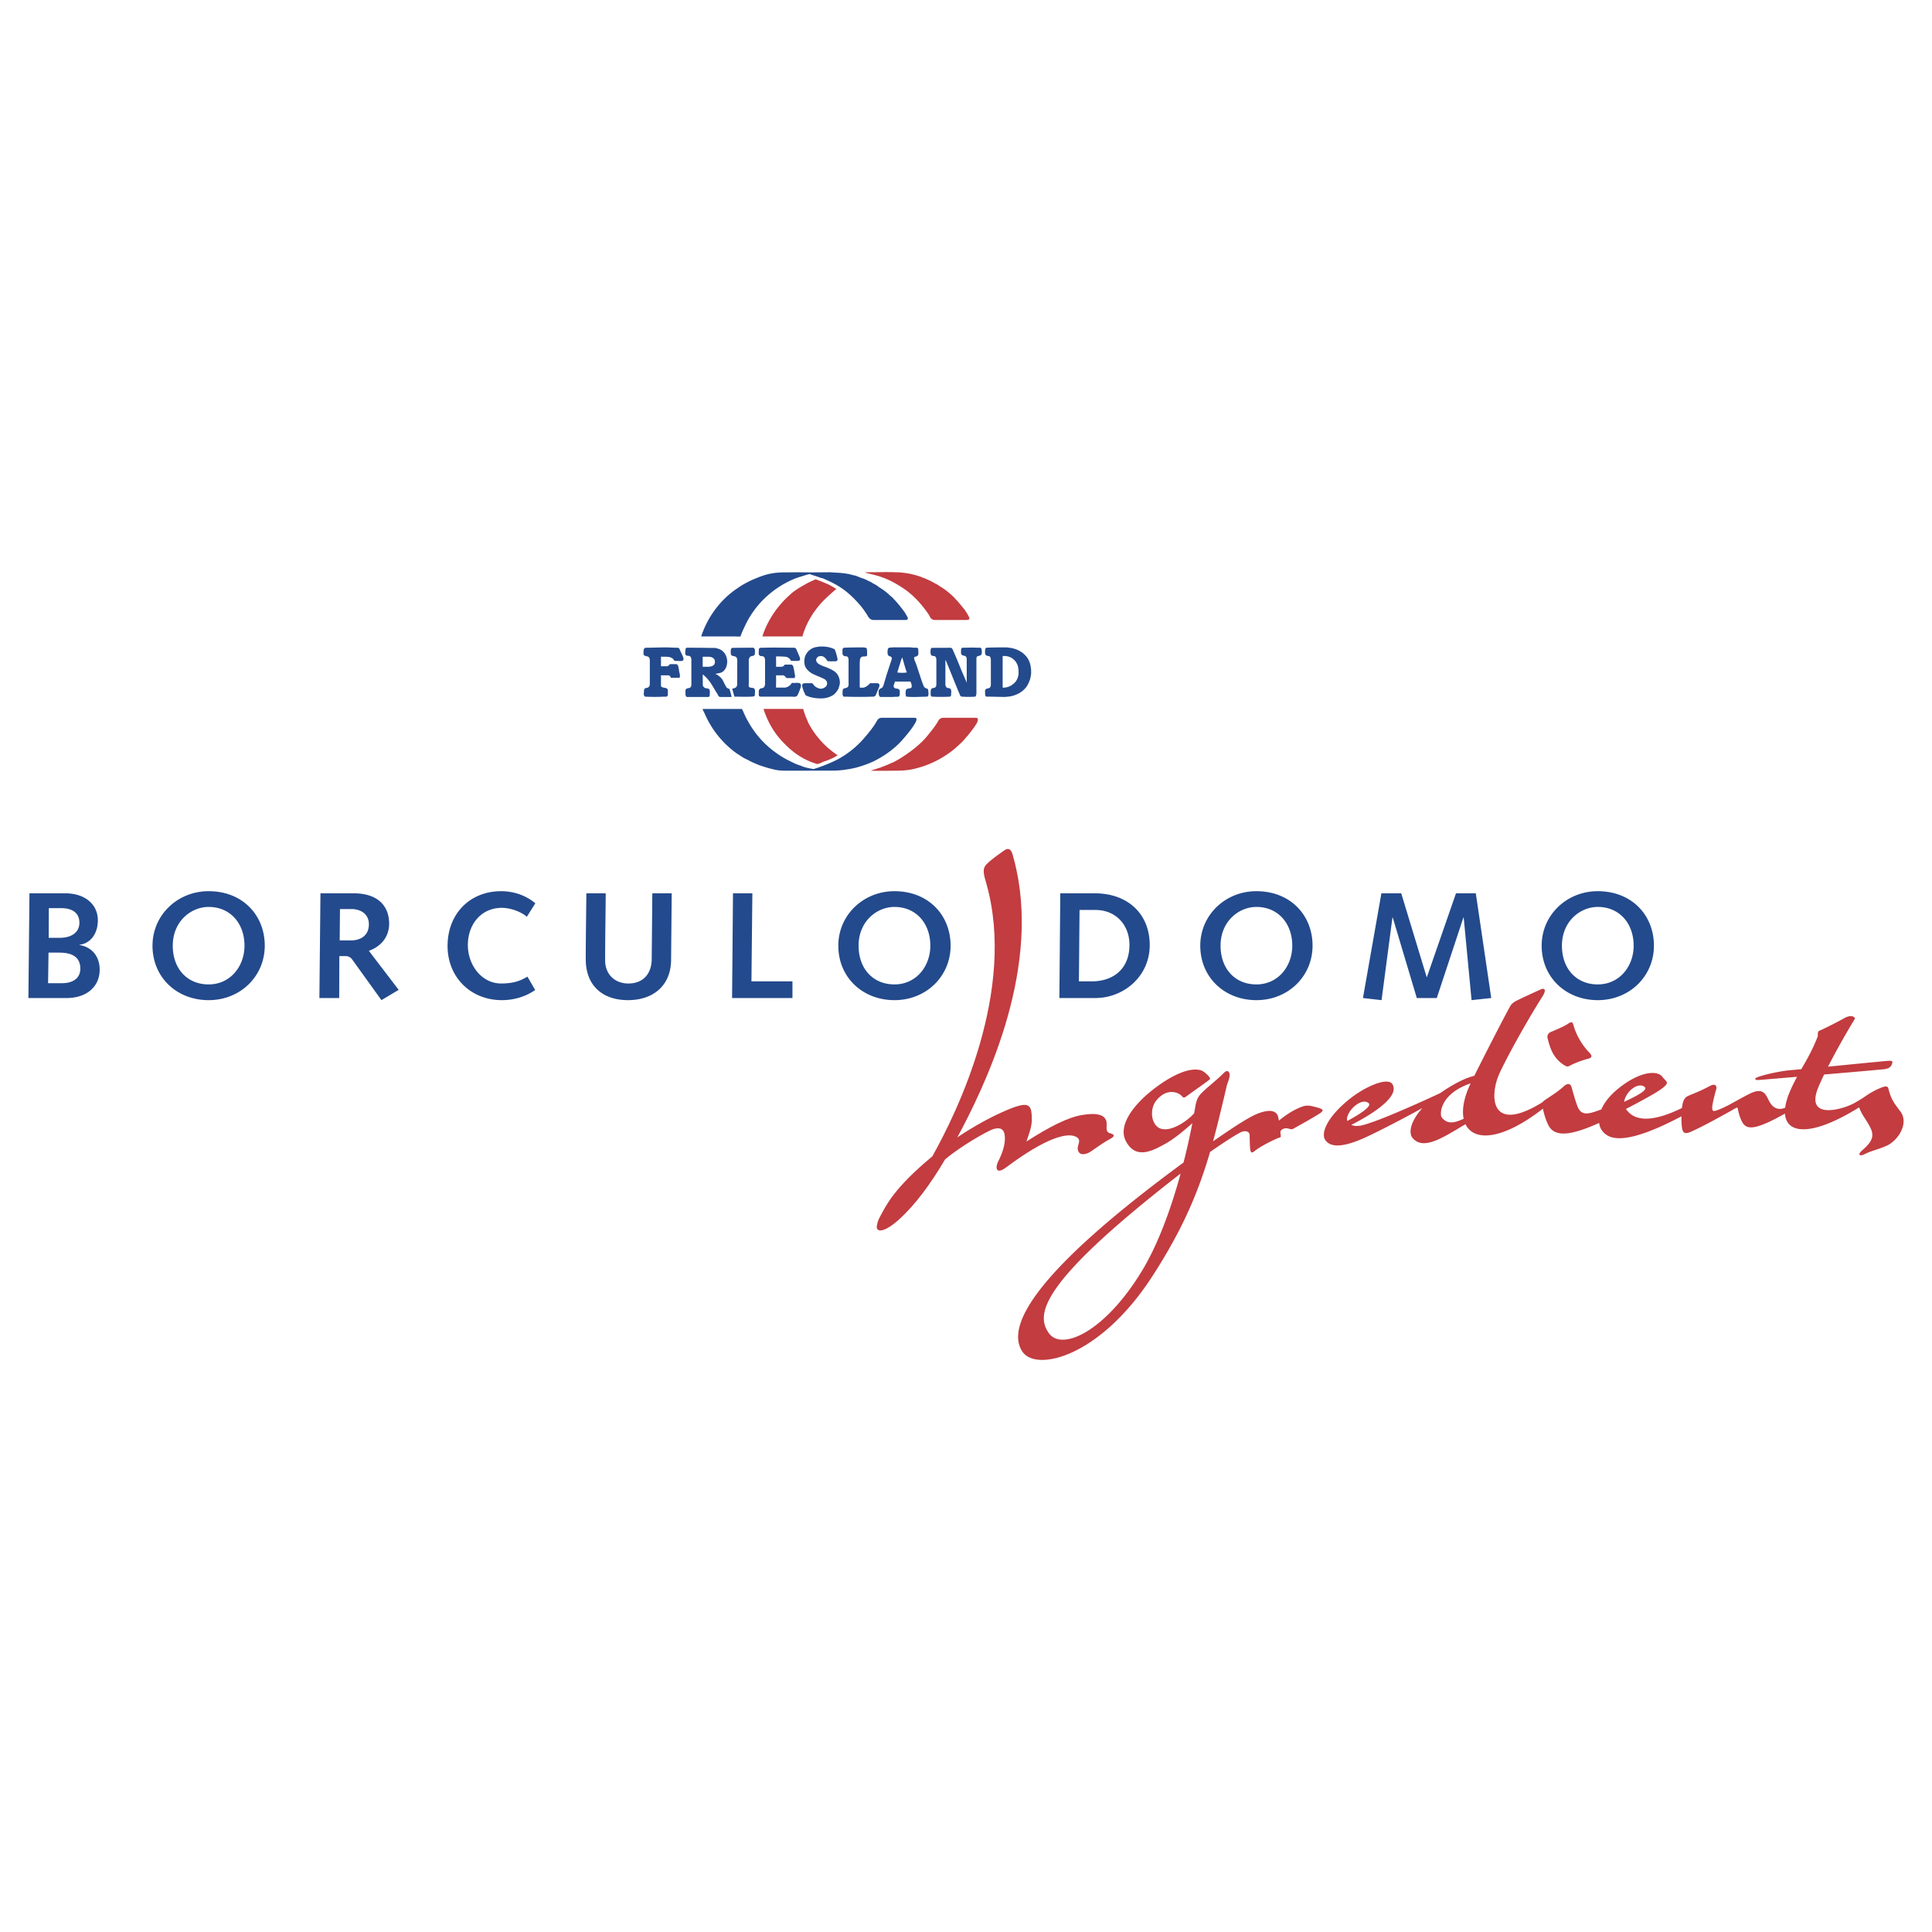 <svg xmlns="http://www.w3.org/2000/svg" width="2500" height="2500" viewBox="0 0 192.756 192.756"><g fill-rule="evenodd" clip-rule="evenodd"><path fill="#fff" d="M0 0h192.756v192.756H0V0z"/><path d="M80.765 57.109l2.048-.016c.541.048 1.079.048 1.587.13.114.033.196.033.31.05.213.065.425.115.655.163.181.067.376.149.573.23a.795.795 0 0 1 .247.082c.164.048.293.13.457.212.133.049.278.115.378.197.244.13.475.246.655.409.41.246.819.54 1.176.9.116.082.23.179.312.294.409.409.755.867 1.113 1.343.082.164.196.327.278.491.015.049.049.164-.032.213-.033.032-.082.049-.164.049h-3.275c-.164-.017-.327-.131-.441-.295a8.177 8.177 0 0 0-1.014-1.392c-.657-.737-1.409-1.392-2.242-1.849-.444-.246-.87-.442-1.342-.64a.505.505 0 0 1-.215-.048c-.327-.13-.654-.213-.981-.328 0-.032-.05-.032-.082-.032-.246.065-.525.147-.771.23-.212.048-.425.13-.655.212a9.618 9.618 0 0 0-3.437 2.374 9.295 9.295 0 0 0-1.637 2.488c-.131.264-.245.541-.361.837 0 .031 0 .064-.015.082-.211.031-.491 0-.737 0 0 .031 0 0 0 0h-3.145c-.032 0-.032.031-.032 0 0-.082.032-.166.067-.248.655-1.817 1.898-3.487 3.569-4.584.457-.328.965-.588 1.458-.818.424-.179.9-.376 1.356-.507a6.542 6.542 0 0 1 1.801-.229l1.426-.016c.342.016.785 0 1.112.016zM80.634 76.889h2.229c.604 0 1.193-.033 1.767-.148h.049c.246-.049.523-.097.769-.164a11.328 11.328 0 0 0 1.654-.59c1.066-.522 2.08-1.229 2.882-2.111.491-.574.999-1.147 1.359-1.801.051-.114.133-.246.082-.378a.137.137 0 0 0-.131-.082h-3.34a.516.516 0 0 0-.457.296c-.362.655-.853 1.228-1.344 1.802a9.255 9.255 0 0 1-2.341 1.916c-.588.359-1.93.9-2.636 1.095a5.827 5.827 0 0 1-1.18-.276s-.016 0-.016-.034c-.392-.097-.737-.261-1.064-.426a9.66 9.66 0 0 1-1.949-1.229 9.24 9.24 0 0 1-2.391-2.898c-.032-.031 0-.031-.032-.031-.032-.05-.032-.082-.048-.132-.034-.031-.034-.063-.066-.082 0-.031-.034-.082-.05-.113 0-.033 0-.033-.032-.05 0-.032 0-.065-.034-.065 0-.048-.015-.082-.015-.099-.033 0-.033-.031-.033-.064-.034-.018-.034-.049-.049-.082-.032-.082-.082-.181-.114-.279-.034-.032-.049-.082-.082-.13H70.09c.082.212.198.409.295.638a9.508 9.508 0 0 0 3.144 3.816c.246.145.457.309.702.442.148.082.28.13.428.212.328.197.703.327 1.064.491.491.164.982.328 1.521.443.458.115.902.115 1.393.115h2.423-.426v-.002z" fill="#234a8c"/><path d="M81.748 57.927c.247.115.491.197.736.312.329.13.624.328.933.506 0 0 .019.033 0 .033-.44.376-.801.704-1.208 1.098a7.796 7.796 0 0 0-.952 1.146c-.034.049-.082.097-.132.164v.015a8.817 8.817 0 0 0-.818 1.54v.049c-.114.212-.163.442-.246.688v.018h-3.995c.196-.655.476-1.229.803-1.803a9.788 9.788 0 0 1 2.063-2.456v-.015c.441-.361.9-.64 1.374-.9.377-.23.655-.328 1.064-.524.131.033.246.114.378.129zM89.819 57.109c.294.032.573.065.835.114.441.082.851.197 1.229.328.164.082.327.13.491.197.277.13.572.245.818.409.196.097.392.179.556.327.327.179.655.424.948.67.198.164.411.361.607.573 0 .033.018.033.018.033.31.294.573.655.852.982.194.246.36.524.491.787.048.065.08.163.031.245-.065.065-.162.065-.246.082v-.016.017h-3.226a.583.583 0 0 1-.409-.246 2.463 2.463 0 0 0-.327-.54c-.655-.934-1.506-1.834-2.488-2.455-.786-.525-1.639-.949-2.539-1.195-.409-.115-.818-.197-1.196-.312.164-.016.377-.016.575-.016.835 0 1.603-.033 2.455 0l.525.016zM83.565 75.349c-.261.197-.64.361-1.049.524-.082.033-.164.049-.246.082a3.152 3.152 0 0 0-.442.197 1.554 1.554 0 0 0-.277.082c-1.394-.41-2.457-1.149-3.455-2.213-.9-.931-1.555-2.111-1.917-3.29h3.963c0 .016 0 .048.015.082.067.229.148.474.23.688.017.049.05.113.082.195 0 .018.017.018.017.051.064.082.064.163.114.245v.033a8.48 8.48 0 0 0 1.014 1.556c.574.704 1.165 1.229 1.951 1.768zM97.402 71.615c.082.019.164.051.164.133a.86.86 0 0 1-.133.44c-.277.459-.605.852-.932 1.261v.018h-.034a5.178 5.178 0 0 1-.704.77c-.114.112-.278.245-.409.376a9.821 9.821 0 0 1-4.207 2.11c-.542.132-1.197.166-1.606.166-.982.015-1.555.015-2.52.015l-.133-.015c.327-.115.689-.23 1.016-.327.099-.067.246-.083.342-.148.248-.082.524-.212.77-.328.034.034.066 0 .066-.017.674-.327 1.31-.768 1.932-1.229.605-.473 1.179-.982 1.639-1.588.358-.44.704-.867.982-1.373.082-.131.246-.264.441-.264h3.326z" fill="#c23c40"/><path d="M2.939 89.126h3.563c1.995 0 3.26 1.117 3.26 2.688 0 1.418-.797 2.324-1.825 2.444v.031c1.268.196 2.008 1.176 2.008 2.447 0 1.732-1.329 2.838-3.306 2.838H2.834l.105-10.448zm3.171 8.968c1.255.016 1.904-.559 1.904-1.451 0-1.056-.682-1.599-2.099-1.599H4.842l-.045 3.05H6.11zm-.12-4.529c1.011 0 1.932-.454 1.932-1.51 0-.953-.679-1.449-1.827-1.449H4.873l-.015 2.959H5.99zM20.815 88.914c3.382 0 5.6 2.385 5.6 5.436 0 3.05-2.429 5.435-5.6 5.435s-5.6-2.266-5.6-5.435c0-3.051 2.491-5.436 5.6-5.436zm0 9.301c2.158 0 3.578-1.797 3.578-3.865 0-2.221-1.42-3.865-3.578-3.865-1.751 0-3.578 1.435-3.578 3.865 0 2.278 1.42 3.865 3.578 3.865zM31.972 89.126h3.306c2.522 0 3.547 1.358 3.547 3.02 0 1.328-.801 2.28-2.023 2.717l2.975 3.895-1.721 1.027-2.9-4.032a.794.794 0 0 0-.695-.363h-.604l-.015 4.184h-1.976l.106-10.448zm3.111 4.696c.572 0 1.72-.257 1.72-1.616 0-.995-.784-1.51-1.766-1.51H33.92l-.029 3.126h1.192zM53.394 98.771c-.965.68-2.146 1.014-3.321 1.014-3.11 0-5.419-2.281-5.419-5.406 0-3.215 2.232-5.465 5.345-5.465 1.237 0 2.459.407 3.411 1.208l-.847 1.343c-.632-.542-1.673-.889-2.503-.889-2.039 0-3.382 1.629-3.382 3.713 0 1.991 1.372 3.833 3.321 3.833 1.327 0 1.991-.316 2.625-.68l.77 1.329zM66.955 95.8c-.032 2.565-1.814 3.985-4.303 3.985-2.476 0-4.212-1.391-4.212-4.092 0-2.189.044-4.378.061-6.566h1.932c-.015 2.22-.059 4.453-.059 6.674 0 1.465 1.024 2.323 2.309 2.323 1.525 0 2.326-1.01 2.339-2.43l.061-6.566h1.932l-.06 6.672zM73.131 89.126h1.932l-.092 8.786h4.092v1.662H73.04l.091-10.448zM89.24 88.914c3.382 0 5.602 2.385 5.602 5.436 0 3.05-2.43 5.435-5.602 5.435-3.17 0-5.601-2.266-5.601-5.435 0-3.051 2.491-5.436 5.601-5.436zm0 9.301c2.161 0 3.579-1.797 3.579-3.865 0-2.221-1.418-3.865-3.579-3.865-1.753 0-3.578 1.435-3.578 3.865 0 2.278 1.418 3.865 3.578 3.865zM105.785 89.126h3.441c3.293 0 5.482 2.052 5.482 5.163 0 3.169-2.645 5.285-5.42 5.285h-3.594l.091-10.448zm3.11 8.786c2.264 0 3.791-1.314 3.791-3.638 0-1.979-1.346-3.487-3.396-3.487h-1.584l-.062 7.125h1.251zM125.352 88.914c3.385 0 5.602 2.385 5.602 5.436 0 3.05-2.432 5.435-5.602 5.435-3.168 0-5.6-2.266-5.6-5.435 0-3.051 2.49-5.436 5.6-5.436zm0 9.301c2.158 0 3.578-1.797 3.578-3.865 0-2.221-1.42-3.865-3.578-3.865-1.75 0-3.576 1.435-3.576 3.865-.001 2.278 1.417 3.865 3.576 3.865zM137.822 89.126h1.979l2.535 8.349h.029l2.899-8.349h1.978l1.539 10.448-1.963.211-.785-8.243h-.029l-2.656 8.032h-1.993l-2.4-8.032h-.031l-1.086 8.243-1.856-.211 1.84-10.448zM159.41 88.914c3.383 0 5.602 2.385 5.602 5.436 0 3.05-2.43 5.435-5.602 5.435-3.168 0-5.598-2.266-5.598-5.435 0-3.051 2.491-5.436 5.598-5.436zm0 9.301c2.16 0 3.58-1.797 3.58-3.865 0-2.221-1.42-3.865-3.58-3.865-1.748 0-3.576 1.435-3.576 3.865 0 2.278 1.42 3.865 3.576 3.865z" fill="#234a8c"/><path d="M110.73 113.055c-.295-.078-.359-.281-.32-.83.096-1.379-1.797-1.078-2.367-.994-1.504.223-3.393 1.223-5.633 2.658.523-1.496.574-1.791.516-2.723-.062-.967-.48-1.111-1.586-.752-.781.258-3.148 1.244-5.824 3.061 2.617-4.879 8.143-16.107 5.904-26.653-.164-.775-.188-.784-.383-1.536-.166-.632-.479-.7-.832-.448-.711.502-1.318.919-1.793 1.408-.463.476-.229 1.111 0 1.918 3.012 10.668-2.94 22.842-5.396 27.206-3.832 3.186-4.576 4.84-5.192 5.973-.177.32-.271.578-.299.775-.269.838.533 1.008 2.122-.406 1.631-1.457 3.199-3.582 4.644-6.037 1.5-1.283 4.302-2.898 4.89-3.049.646-.168 1.078.02 1.078.934 0 .744-.252 1.49-.695 2.375-.256.512-.219 1.312.793.553 4.08-3.049 6.145-3.498 6.982-3.08.703.352.02.869.225 1.406.094.26.352.492.99.225.381-.158 1.217-.879 2.17-1.387.506-.273.544-.453.006-.597z" fill="#c23c40"/><path d="M131.301 110.463c-.756-.215-1.039-.191-1.486-.016-.672.264-1.322.635-2.223 1.359l-.035-.225c-.094-.607-.535-.914-1.537-.652-.727.193-1.506.52-4.992 2.939 0-.004.004-.008.004-.012.385-1.412.727-2.848 1.088-4.355.246-1.027.234-1.092.385-1.51.168-.473.264-.84.08-1.047-.182-.207-.4.016-.623.24-.482.479-1.412 1.24-1.711 1.518-.578.537-.84.754-1.008 1.783-.033.189-.064.385-.102.584-.01.012-.018.02-.027.033-.803.912-3.059 2.377-3.904 1.014-.43-.695-.334-1.719.16-2.324 1.066-1.307 2.23-.791 2.527-.449.193.221.252.205.547-.014.699-.523 1.639-1.146 2.27-1.65.143-.117-.537-.793-.896-.895-1.188-.342-3.039.543-4.895 2.014-1.854 1.473-3.408 3.51-2.592 5.055 1.008 1.914 2.734.93 4.031.207.65-.359 1.709-1.186 2.6-2.004a65.265 65.265 0 0 1-.881 3.928c-16.316 11.988-17.449 16.789-16.084 18.857 1.359 2.064 7.707.582 12.926-7.438 3.131-4.814 4.678-8.609 5.805-12.473 1.99-1.371 2.715-1.797 3.09-1.973.352-.168.861-.129.861.32 0 .447.016.734.033 1.15.035.811.287.555.553.342.398-.326 1.73-1.041 2.387-1.273.205-.07.131-.096.1-.443-.023-.191.043-.312.225-.4.232-.113.396-.109.719-.014.188.053.277.012.373-.043 1.186-.67 1.98-1.104 2.604-1.512.589-.383.141-.477-.372-.621zm-17.338 16.283c-3.697 6.127-8.021 8.078-9.312 6.27-1.338-1.873-.975-4.988 13.143-15.934-.925 3.379-2.202 6.965-3.831 9.664zM149.619 107.057c.744-1.617 2.744-5.242 4.268-7.629.395-.617.264-.9-.145-.723-.49.217-2.025.924-2.447 1.141-.465.24-.562.434-.682.646-.461.834-2.32 4.42-3.518 6.84-.906.217-2.107.822-3.396 1.721-1.182.564-4.953 2.273-6.775 2.898-.736.25-1.527.559-2.102.27.125-.059.26-.123.398-.197 2.256-1.199 4.398-2.754 3.695-3.863-.457-.721-2.736.217-4.418 1.609-2.156 1.785-2.748 3.346-2.252 4.004.576.77 1.895.672 4.078-.336 1.41-.65 3.879-1.947 5.6-2.891-1.201 1.305-1.41 2.492-.992 2.988 1.086 1.285 3.035-.043 5.281-1.373.811 1.709 3.602 1.701 7.893-1.676l-.193-.527c-5.326 3.312-5.305-.719-4.293-2.902zm-14.424 3.261c.561-.449 1.082-.525 1.369-.238.295.297-.82 1.047-2.146 1.758-.135-.328.197-1.049.777-1.52zm10.834 1.301c-1.062.5-1.68.506-2.186-.133-.217-.27-.246-2.326 2.885-3.4-.673 1.394-.89 2.621-.699 3.533zM154.4 103.568c.238.953.518 1.887 1.473 2.576.574.416.605.236.912.096a9.368 9.368 0 0 1 1.711-.623c.404-.109.32-.336.08-.594a6.63 6.63 0 0 1-1.506-2.463c-.158-.469-.125-.75-.607-.432-.441.293-1.023.529-1.775.85a.516.516 0 0 0-.288.59z" fill="#c23c40"/><path d="M189.594 110.879c-.66-.871-.865-1.152-1.127-2.039-.09-.299-.066-.576-.631-.377a1.98 1.98 0 0 0-.309.121c-.684.283-1.225.652-1.635.941-.285.176-.572.35-.842.506-1.119.641-5.053 1.824-3.617-1.598.141-.334.324-.74.561-1.23 2.287-.193 4.629-.396 5.918-.521.484-.047.723-.193.834-.486.156-.4.061-.4-.824-.316-2.541.24-3.906.383-5.541.541a76.563 76.563 0 0 1 2.543-4.547c.145-.242.23-.295-.033-.447-.125-.07-.449-.096-.895.16-.566.322-1.699.902-2.496 1.262-.211.096-.088.412-.16.596-.545 1.385-1.084 2.291-1.621 3.227-.359.035-.746.07-1.162.107-1.215.109-3.436.646-3.436.838 0 .145.113.162.652.111.236-.02 1.674-.139 3.521-.295-.236.436-.473.902-.707 1.447-.262.609-.422 1.156-.48 1.637-.438.186-1.102.268-1.594-.65-.334-.631-.551-1.441-1.943-.746-1.391.695-2.062 1.189-3.145 1.607-.479.188-.609.168-.598-.24.01-.375.299-1.488.402-1.814.059-.193.023-.672-.641-.32-.816.434-1.293.621-2.113.961-.396.16-.588.484-.664 1.23-3.66 1.789-4.994.967-5.594.098 2.035-1.059 3.104-1.668 3.627-2.062.832-.635.348-.674.041-1.113-.49-.699-2.055-.559-3.84.695-1.281.896-1.961 1.773-2.279 2.523-.004.004-.008.004-.008.004-1.059.383-1.809.672-2.24-.033-.238-.387-.609-1.807-.734-2.221-.131-.418-.484-.312-.771-.051-.574.529-1.043.799-1.916 1.395-.4.27-.238.535-.195.701.064.24.189.977.561 1.746.627 1.279 2.256 1.078 5.082-.191.037.312.145.564.27.734.564.756 1.875 1.811 7.943-1.395-.014.482.014.795.045 1.057.072.602.26.777.961.457 1.297-.594 3.047-1.561 4.488-2.375.082-.045.119.031.143.168.02.105.129.672.377 1.176.426.869 1.186 1.002 4.314-.752.133 2.066 2.699 2.303 7.396-.623.033.084.066.172.105.254.264.6.479.791.91 1.562.547.971.391 1.523-.73 2.494-.193.164-.314.371-.234.426.18.119.342-.008.82-.215.48-.211.984-.307 1.873-.691 1.114-.487 2.28-2.233 1.368-3.434zm-26.852-2.168c.545-.469 1.078-.527 1.369-.24.258.26-.561.762-2.072 1.459.065-.451.381-.942.703-1.219z" fill="#c23c40"/><path d="M100.824 69.471c-.182.034-.395.048-.607.065l-1.443-.031h-.357c-.133-.051-.133-.197-.133-.328 0-.164-.047-.361.115-.443.1-.082.295-.017.375-.163.084-.082.084-.212.084-.345V65.77c-.031-.146-.049-.277-.195-.311-.133-.017-.264-.017-.346-.164-.064-.132-.033-.296-.033-.459.033-.082.033-.195.133-.212.721-.033 1.311-.033 2.029-.033.133.017.262.033.379.05.111.016.193.031.293.064.654.164 1.293.622 1.555 1.246.164.391.229.851.197 1.292a2.74 2.74 0 0 1-.459 1.279 2.398 2.398 0 0 1-1.129.818 2.263 2.263 0 0 1-.458.131zm-33.207-4.847c.213.017.213.294.328.458.081.214.195.377.245.606 0 .082 0 .164-.05.212-.062.033-.114.033-.195.051l-.655-.018c-.032 0-.032-.064-.049-.082-.246-.359-.655-.327-1.049-.327h-.246V66.473H66.522c.146 0 .229-.112.31-.212h.654c.082.018.131.082.164.164.049.164.082.327.101.491-.019 0 0 .019 0 .019.03.194.112.391.08.605-.018.049-.018.049-.08.082h-.788c-.049 0-.049-.082-.082-.115a.254.254 0 0 0-.213-.13h-.722c-.015.03 0 .048 0 .112v.918c0 .082.082.148.148.164.164.064.409.033.508.197.032.048.032.113.032.164v.361c0 .08-.032.13-.082.179-.116.065-.213.034-.327.034-.623.031-1.195.031-1.835 0-.048 0-.082-.034-.097-.051a.506.506 0 0 1-.066-.229l.032-.375c0-.116.116-.197.213-.214a.396.396 0 0 0 .312-.164c.015-.082.049-.146.049-.229v-1.655c-.034 0-.034 0 0-.031v-.739c-.034-.13-.049-.244-.164-.294-.131-.082-.328-.032-.443-.197-.048-.113-.015-.277-.015-.44a.38.38 0 0 1 .131-.246l.08-.017c.623 0 1.279-.033 1.932-.033.445-.001.821.032 1.263.032zm3.963.082c.457.082.821.491.918.919.066.194.066.439.032.636-.05.378-.278.754-.655.867-.163.051-.327.051-.491.115.049.05.131.05.213.1.196.146.392.309.491.491.146.246.245.524.392.737.084.082.181.146.263.146l.032.017c.082.246.164.524.213.771 0 0 0 .031-.017.031h-1.146c-.196-.065-.196-.277-.311-.393-.263-.426-.491-.866-.803-1.261a3.484 3.484 0 0 0-.588-.589s0 .031-.017.031c.017.346 0 .673.017 1.034 0 .082.063.197.147.212v.033h.017-.017c.146.097.31.048.441.13.017.016.033.016.049.034.1.164.05.375.05.573 0 .082-.018.164-.099.179 0 .017 0 .017-.015.017H68.52c-.114-.065-.114-.164-.133-.277.019-.214-.065-.524.179-.572.084-.034.198-.034.282-.082.112-.082.131-.197.131-.296V65.77c-.019-.115-.051-.246-.166-.311-.131-.05-.328 0-.407-.132-.084-.131-.019-.328-.019-.491a.29.29 0 0 1 .082-.195l.052-.017c.719 0 1.456 0 2.192.017h.458c.131 0 .262 0 .409.065zm-.868 1.818h.017c.162-.018.36-.051.491-.182.114-.113.131-.328.082-.491-.049-.164-.246-.277-.411-.309-.05 0-.113-.018-.179-.018h-.605v1h.605zm8.515-1.9c.082 0 .164.048.212.13.116.279.245.542.361.852.015.082.047.164 0 .245-.033.049-.116.082-.164.082-.23.018-.476 0-.688 0a.366.366 0 0 1-.114-.146.678.678 0 0 0-.506-.264c-.312-.032-.607-.032-.885-.032 0 .032-.017.032-.017.032 0 .327.017.672 0 .982l.017.018h.523c.131 0 .28-.1.327-.215h.655c.245.051.197.329.279.524.015.214.082.41.097.622-.015.084 0 .167-.082.197h-.786c-.048-.112-.196-.227-.293-.275h-.721c-.017.03-.017.079-.017.112.017.345 0 .706 0 1.115h.902a.93.93 0 0 0 .67-.46c.032-.031.082 0 .148 0 .179 0 .375-.031.539 0 .083 0 .198.051.213.164.035.082 0 .214-.015.296-.082.212-.164.458-.28.688a.344.344 0 0 1-.211.212c-.149.031-.312 0-.476 0h-2.996c-.082 0-.13 0-.196-.082-.049-.115 0-.246-.019-.378 0-.146.019-.245.133-.327.131-.082.327-.031.409-.195.049-.05.049-.132.082-.214v-2.356c0-.164 0-.345-.164-.459-.114-.05-.277 0-.359-.083-.183-.113-.082-.359-.101-.522 0-.1.019-.182.101-.246.145-.017.246-.017.392-.017 1.032-.033 1.981 0 3.03 0zm-4.077 0c.063 0 .114.082.145.13.052.133.019.328.019.491-.019.115-.101.164-.213.197-.114.017-.278.05-.328.182a.516.516 0 0 0-.067.194v2.294c0 .113-.015.246 0 .376.033.066.082.082.149.115.164.031.409 0 .458.212.033.164 0 .327 0 .491-.019.082-.019.164-.101.164-.112.034-.194.034-.311.034-.54.031-1.062 0-1.604 0 0 0-.032 0-.032-.034-.082-.246-.129-.491-.213-.737.017-.048.084-.017.099-.048.164-.034.312-.082.359-.246.035-.05.05-.115.035-.197l.015-2.392c-.015-.164-.082-.327-.245-.359-.082-.033-.213-.033-.295-.083-.114-.082-.114-.195-.114-.294 0-.146-.017-.327.082-.442.032-.031.064-.031.082-.031.687-.017 1.407-.017 2.08-.017zm8.137.164v.016c.114.279.196.575.26.852.018.083.018.197-.015.246-.131.133-.362.051-.541.082-.148 0-.278 0-.409-.03h-.032c-.131-.246-.377-.542-.704-.492a.408.408 0 0 0-.359.195c-.082.115-.082.279 0 .379.114.227.359.276.538.391.41.132.818.294 1.212.542.392.277.573.737.556 1.229-.031.113-.031.212-.082.294 0 .066-.03.115-.03.164a2.11 2.11 0 0 1-.444.606c-.476.361-1.049.458-1.637.409-.441-.033-.851-.115-1.212-.296-.082-.113-.097-.229-.164-.327-.082-.164-.129-.358-.179-.556a.227.227 0 0 1 .05-.263.36.36 0 0 1 .196-.064h.752l.034.033c.129.195.293.36.523.44a.62.62 0 0 0 .588 0c.164-.064.328-.229.328-.409.034-.229-.129-.407-.293-.491-.443-.229-.9-.358-1.31-.607-.248-.162-.491-.409-.607-.703-.097-.361-.082-.818.116-1.146a1.423 1.423 0 0 1 1.097-.736 1.94 1.94 0 0 1 .492-.043c.477.005.854.077 1.276.285zm3.062-.164c.08.017.146.082.146.164.018.181.018.376.018.573-.018.132-.181.132-.295.132-.164 0-.328.032-.377.195-.067.1-.032.246-.067.376v2.507l.035.033c.164 0 .327.031.456-.033.23-.082.395-.246.558-.409h.672c.082 0 .196.033.228.115.049.113 0 .212-.032.327-.114.246-.213.522-.328.768-.049.099-.164.133-.28.133-.866.031-1.816.031-2.718 0-.08 0-.194.031-.244-.051-.032-.082-.067-.146-.067-.229.035-.181-.047-.458.164-.539.116-.051.246-.034.327-.115.148-.099.116-.294.116-.491v-2.228c0-.146-.034-.309-.164-.359-.082-.033-.198 0-.28-.05-.082-.033-.129-.115-.164-.197v-.442c.035-.08.035-.131.082-.162l.082-.017c.639-.033 1.343-.033 1.966-.033l.166.032zm4.534-.033c.198.033.394.033.607.033.114.017.129.164.129.263 0 .195.066.474-.129.572-.082.065-.246.033-.28.147-.015.048 0 .1 0 .164l.198.491.541 1.638c.08.214.146.426.244.623.066.082.148.13.23.164.082 0 .131.048.164.113.05.082.017.214.05.327 0 .099 0 .246-.05.328-.032.017-.066.051-.082.051l-1.178.031c-.295 0-.573 0-.868-.031-.032 0-.066-.034-.082-.051v-.064a1.227 1.227 0 0 1 0-.491c0-.082.082-.164.179-.181.148-.065.409 0 .409-.246a.994.994 0 0 0-.047-.277l-.082-.197H89.28v.033c-.034.195-.23.441-.034.604.116.082.245.051.361.099.082.034.164.116.164.197v.376c-.034.082-.049.197-.131.197-.196.031-.394 0-.558.031h-1.228c-.047 0-.082-.031-.114-.065-.099-.164-.049-.345-.082-.54.033-.082.065-.164.149-.214.047-.031.097-.031.164-.082.129-.08.163-.246.211-.392l.295-.982.491-1.491c.032-.082 0-.164-.049-.228-.114-.083-.246-.05-.293-.165-.117-.132-.067-.344-.067-.508 0-.082.032-.164.114-.229.116-.05.213-.017.359-.05h1.851v.002zM90 67.128c.164 0 .311-.015.474-.031-.164-.458-.293-.951-.424-1.409l-.032-.082-.018.019c-.049.082-.064.179-.099.245l-.375 1.209v.018c.164.016.308.031.474.031zm7.826-2.504c.1.048.1.164.129.263 0 .195.035.409-.129.491-.115.082-.311.031-.393.197-.016.08-.016.213-.016.326v3.358c-.035.082-.035.195-.117.246-.44.031-.866.031-1.309 0-.082 0-.164-.034-.194-.115-.493-1.163-.951-2.341-1.442-3.52-.033 0-.033 0-.033.031v2.458c.033.113.082.212.196.277.082.017.215 0 .294.082.147.132.082.378.082.575 0 .08-.015.162-.099.212-.571.031-1.228.031-1.833 0-.082-.034-.082-.115-.116-.197.034-.212-.08-.54.198-.655.114-.017.278-.017.328-.164a.413.413 0 0 0 .05-.212v-2.489c-.018-.133-.05-.264-.181-.329-.114-.017-.246 0-.328-.099-.114-.146-.066-.361-.066-.524 0-.049.034-.131.083-.195h.065c.427-.017 1.245 0 1.851-.017a.289.289 0 0 1 .197.164c.327.737.621 1.442.916 2.179l.476 1.096c0 .017.015.017.015.017.033-.017 0-.099 0-.13v-2.18c0-.146-.05-.277-.179-.328-.116-.033-.279-.033-.327-.146-.064-.05-.064-.132-.064-.181 0-.163-.018-.36.08-.474.033-.017.067-.017.082-.017.476 0 .902-.033 1.424 0h.36zm2.998.967a.837.837 0 0 0-.279-.099 1.292 1.292 0 0 0-.51-.033v.279c0 .032.018.032 0 .032v2.834h.182c.213-.018.426-.082.607-.182.129-.063.246-.164.357-.26.379-.343.492-.837.426-1.359a1.424 1.424 0 0 0-.654-1.147.327.327 0 0 0-.129-.065z" fill="#234a8c"/></g></svg>